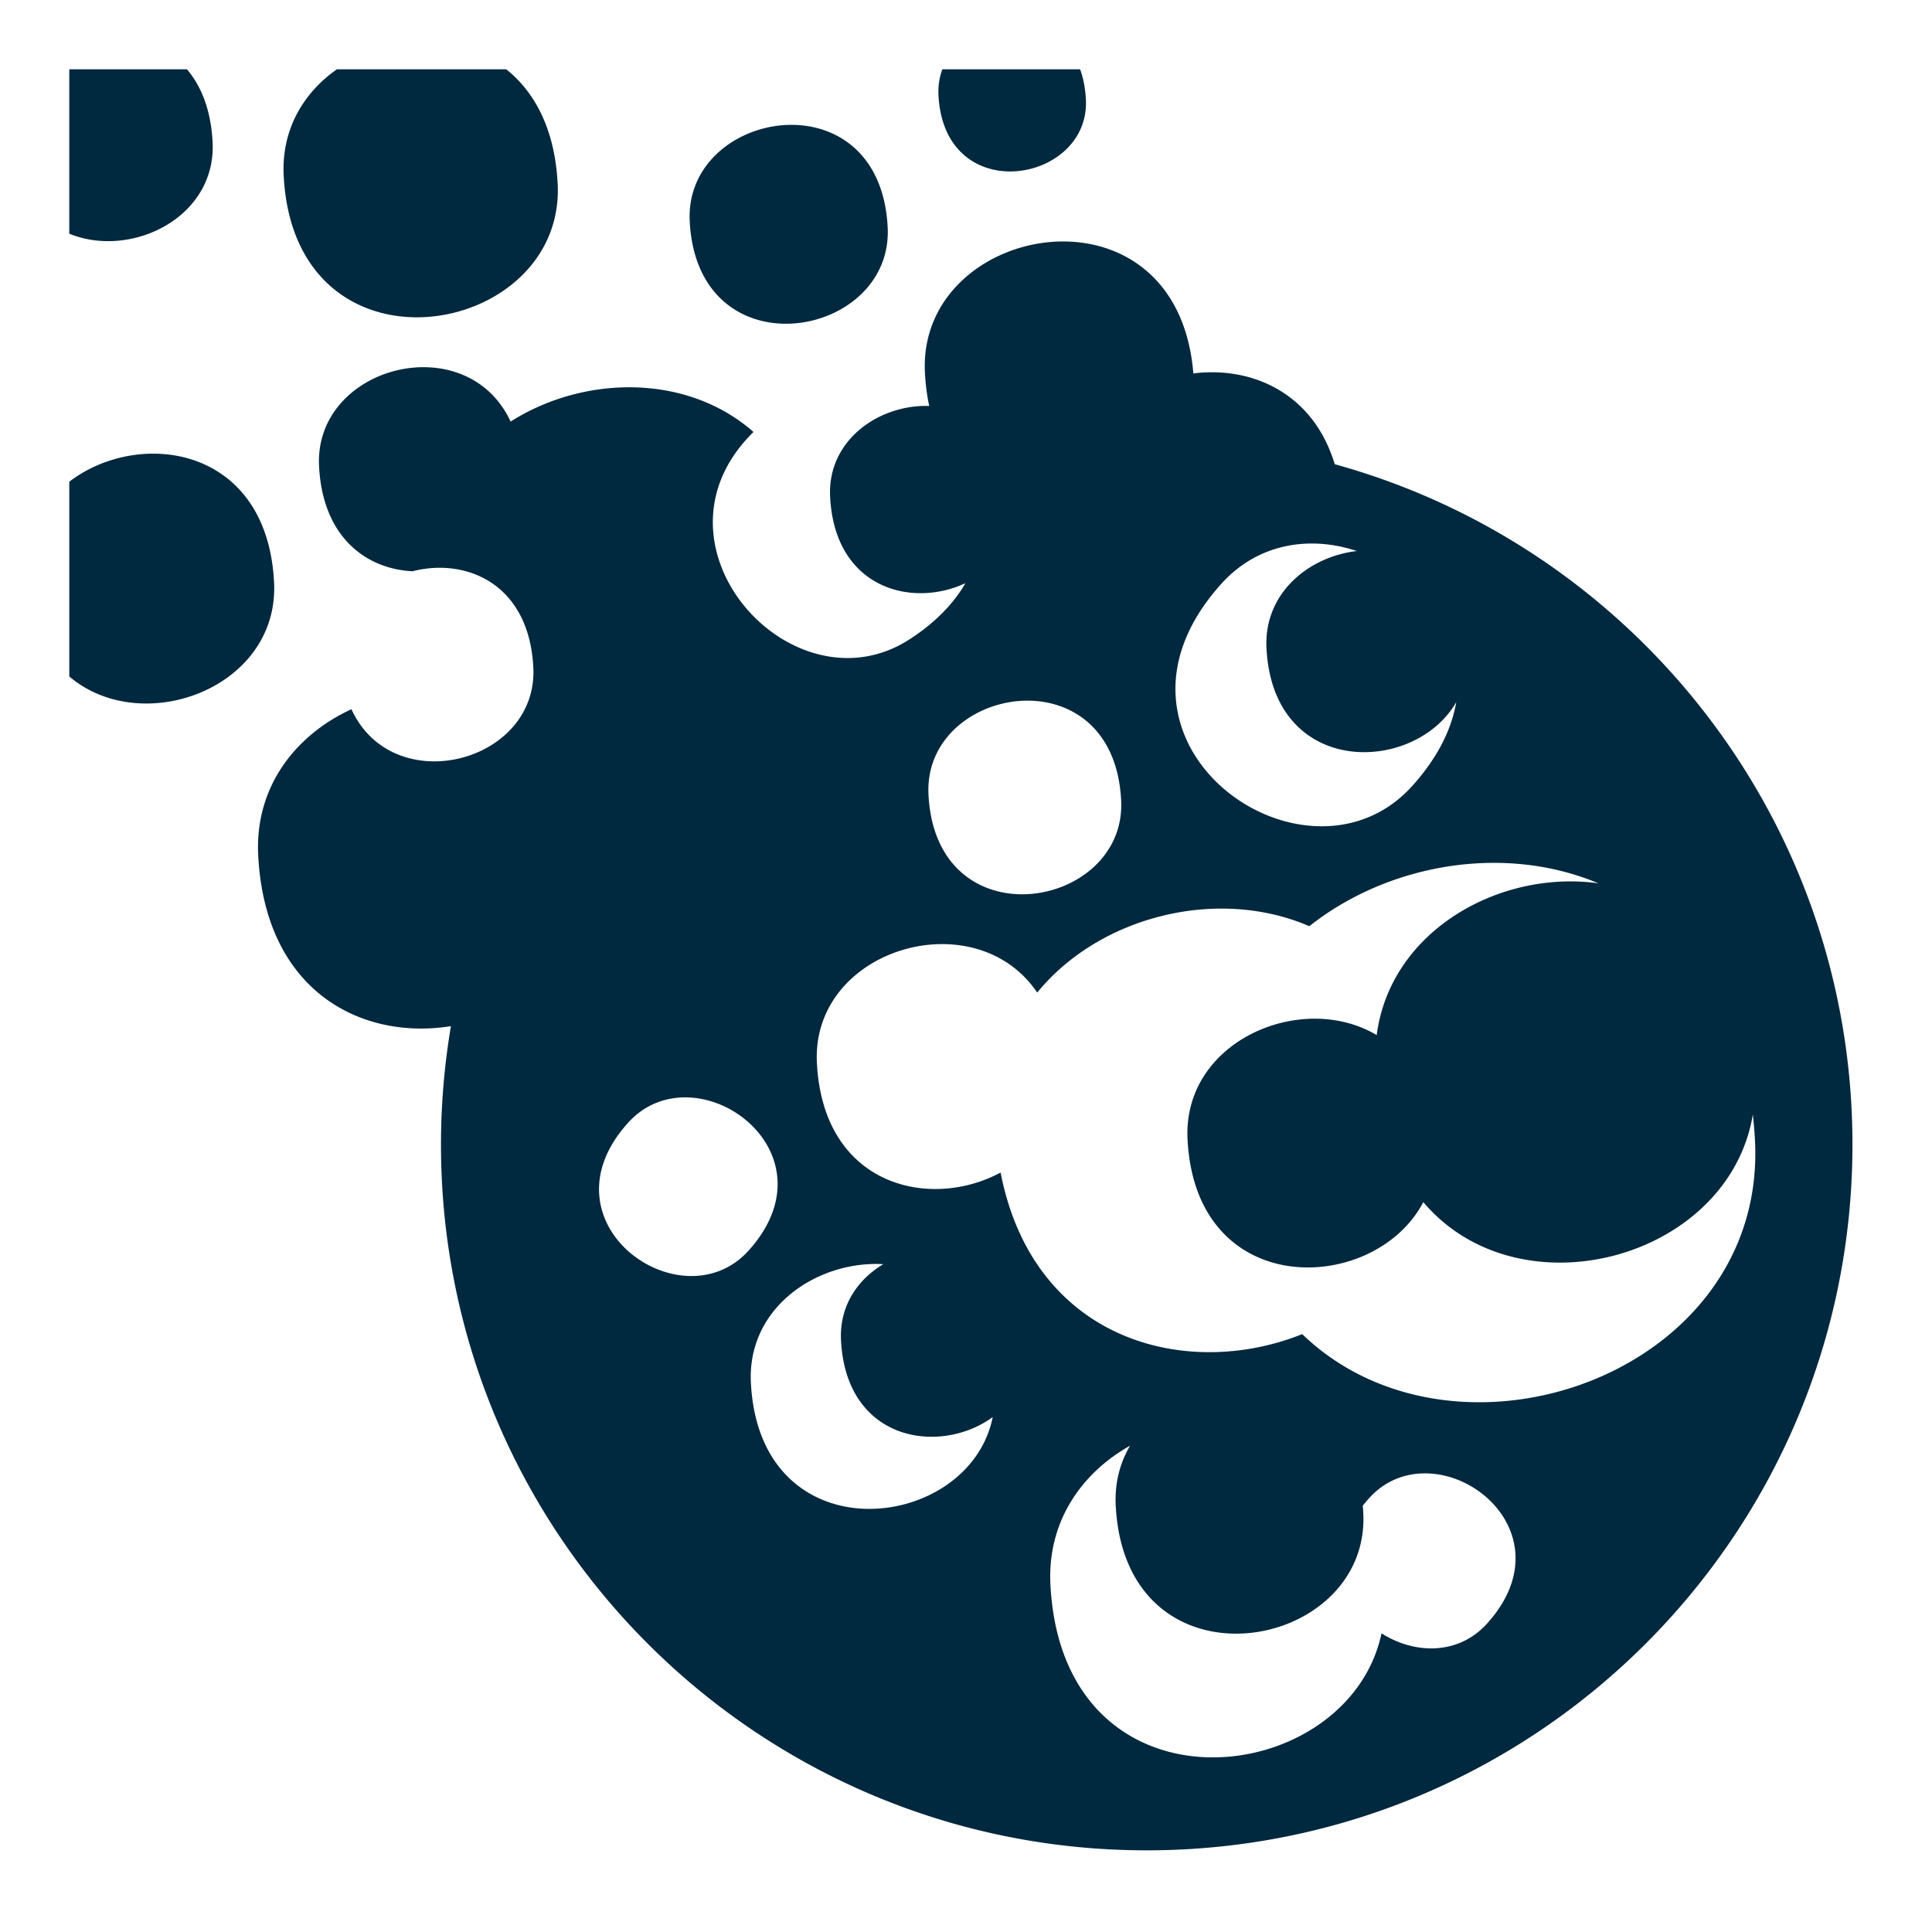 <?xml version="1.0" standalone="no"?><!DOCTYPE svg PUBLIC "-//W3C//DTD SVG 1.1//EN" "http://www.w3.org/Graphics/SVG/1.1/DTD/svg11.dtd"><svg t="1767947623611" class="icon" viewBox="0 0 1024 1024" version="1.1" xmlns="http://www.w3.org/2000/svg" p-id="1943" id="mx_n_1767947623613" xmlns:xlink="http://www.w3.org/1999/xlink" width="200" height="200"><path d="M36.72 36.72v87.14c32.534 13.4 77.988-8.36 75.96-48.54-0.856-16.934-5.994-29.632-13.6-38.6H36.724z m141.87 0c-17.524 12.246-29.476 31.72-28.234 56.308 5.644 111.686 149.38 86.716 145.22 4.386-1.46-28.968-12.22-48.726-27.276-60.692H178.59z m320.88 0c-1.54 4.146-2.308 8.732-2.056 13.72 3.036 60.086 80.368 46.652 78.128 2.352-0.306-6.1-1.38-11.44-3.06-16.07h-73.008z m-79.2 29.464c-27.736-0.384-56.296 19.516-54.7 51.108 4.08 80.688 107.92 62.652 104.914 3.18-1.912-37.82-25.74-53.95-50.214-54.288z m144.272 61.804c-37.68-0.52-76.48 26.52-74.314 69.454 0.32 6.36 1.106 12.26 2.29 17.724-26.44-0.87-54.06 17.972-52.54 48.136 2.456 48.59 43.3 59.12 71.716 45.78-6.096 10.606-15.7 20.78-29.62 29.78-61.852 40-143.8-50.104-82.698-109.91-35.686-31.314-90.3-29.916-128.74-5.516-23.476-50.484-104.22-29.592-101.528 23.672 1.91 37.808 25.154 54.496 49.57 55.672 28.08-7.244 61.74 6.312 63.996 50.98 2.554 50.62-74.34 70.41-96.4 22.146-29.184 13.39-51.27 40.72-49.42 77.336 3.68 72.88 55.44 98.174 102.152 90.632a376.42 376.42 0 0 0-5.274 62.792c0 206.586 167.47 374.05 374.056 374.05 206.586 0 374.05-167.468 374.05-374.05 0-172.072-116.192-316.986-274.394-360.61-11.53-38.066-44.212-51.976-74.944-48.132-3.98-48.64-35.544-69.486-67.954-69.932zM82.18 240.46c-16.24-0.226-32.708 5.094-45.46 14.852v103.228c38.668 32.92 111.37 6.164 108.54-49.888-2.4-47.51-32.34-67.772-63.08-68.194z m611.98 47.626c8.424-0.136 16.89 1.276 24.992 3.972-25.512 2.97-49.364 22.32-47.89 51.5 3.48 68.904 78.634 66.876 100.592 28.55-2.47 14.314-9.772 29.456-23.426 44.56-56.074 62.036-177.09-23.152-101.02-107.32 13.14-14.54 29.852-20.99 46.754-21.264z m-148.808 83.28c23.82 0.326 47.02 16.026 48.88 52.84 2.926 57.92-98.154 75.48-102.12-3.06-1.56-30.77 26.24-50.148 53.24-49.78z m248.644 85.98c18.268 0.248 36.394 3.768 53.196 10.84-51.934-7.3-110.27 24.83-117.512 80.44-39.674-23.66-102.9 3.02-100.26 55.256 4.344 86.02 99.326 82.308 124.952 33.268 51.1 60.34 161.992 30.244 174.664-46.46 0.492 4.514 0.9 9.112 1.144 13.88 6.254 123.826-158.192 181.414-239.984 102.554-61.288 24.56-142.5 3.756-159.864-85.656-37.2 20.08-94.05 7.48-97.364-58.116-3.056-60.524 83.696-86.196 116.78-37.26 32.986-40.48 95.584-56.23 144.216-35.18 27.78-22.014 64.15-34.06 100.032-33.564z m-431.546 124.286c34.884-0.564 71.08 40.532 34.284 81.244-35.42 39.192-111.884-14.632-63.824-67.806 8.3-9.186 18.86-13.264 29.54-13.44z m102.894 88.294c0.956 0.012 1.914 0.048 2.866 0.1-13.65 8.116-23.376 22.164-22.456 40.372 2.72 53.812 52.546 60.988 80.4 40.694-12.248 61.404-123.494 74.34-128.17-18.212-1.966-38.914 33.204-63.424 67.36-62.954z m133.6 96.332c-5.292 9.016-8.192 19.68-7.584 31.712 5.1 100.912 134.966 78.35 131.21 3.954a106.968 106.968 0 0 0-0.274-3.868 76.248 76.248 0 0 1 3.336-3.974c34.712-38.406 109.632 14.34 62.54 66.44-15.452 17.1-38.852 16.104-55.93 5.174-17.72 83.376-169.112 100.51-175.5-25.896-1.69-33.5 16.694-59.21 42.2-73.546z" p-id="1944" fill="#00283E"></path></svg>